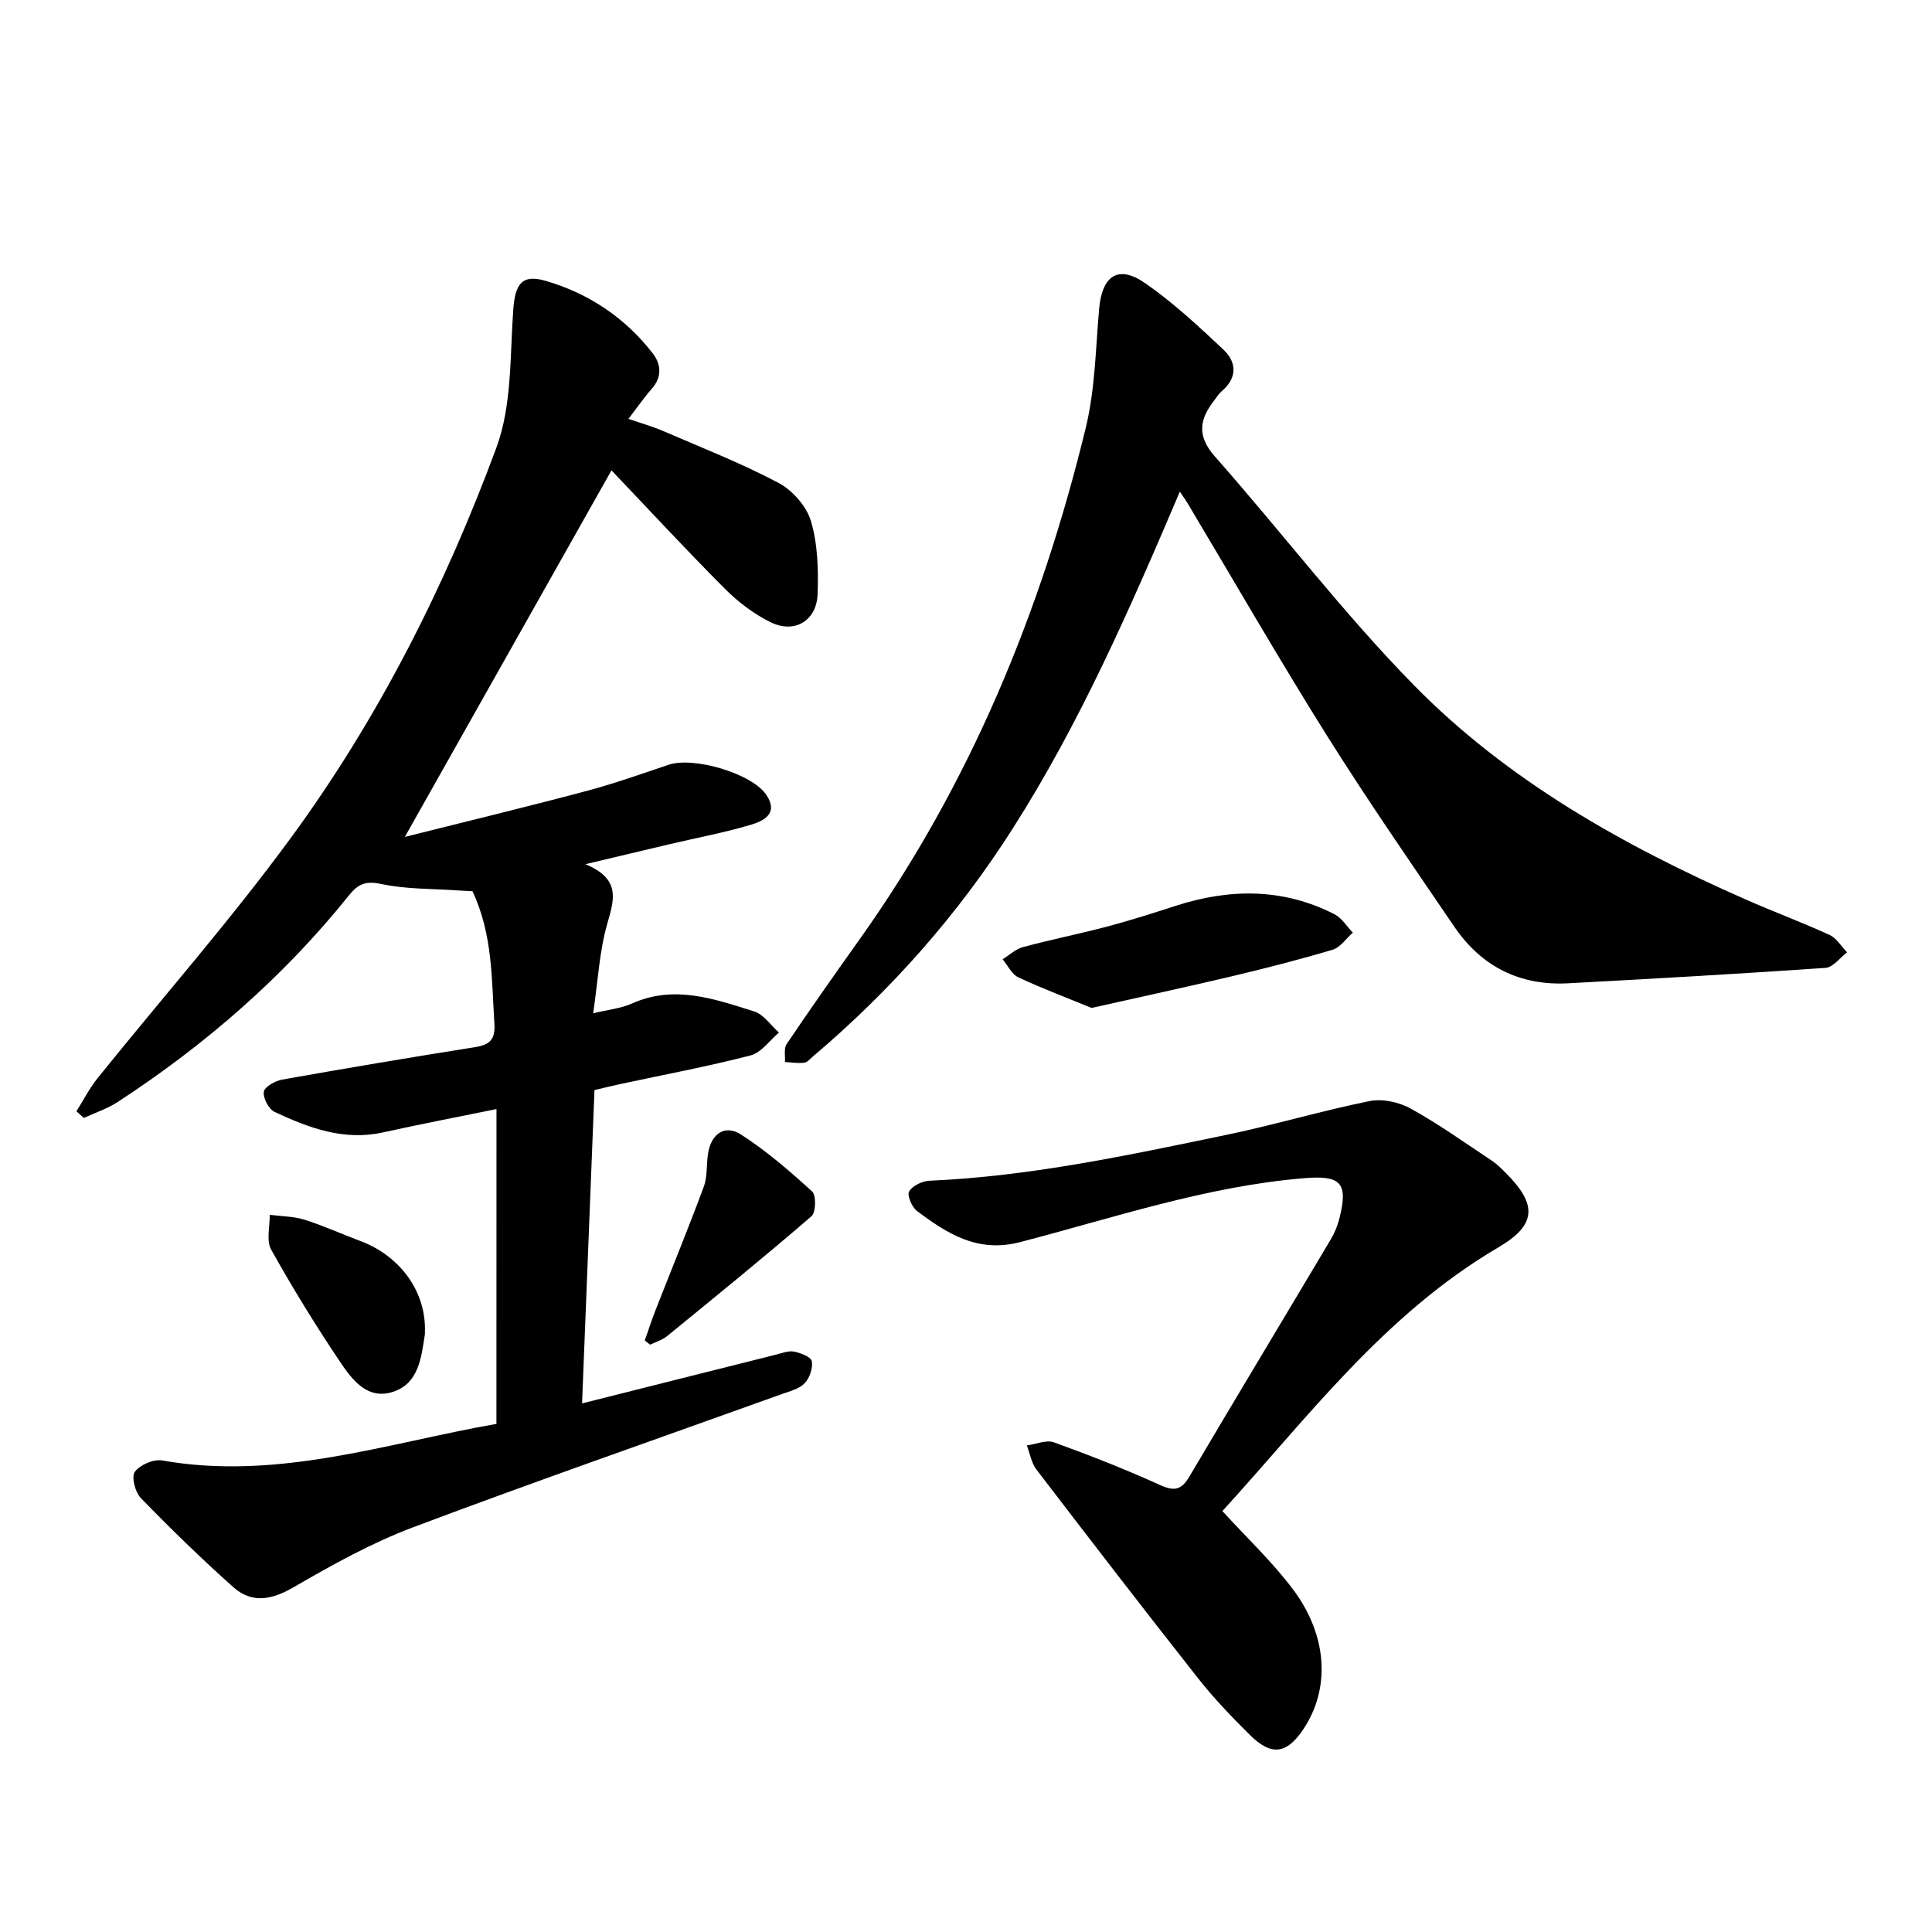 <svg enable-background="new 0 0 400 400" viewBox="0 0 400 400" xmlns="http://www.w3.org/2000/svg"><path d="m102.79 229.62c-8.33 1.7-15.93 3.16-23.48 4.83-8.13 1.8-15.39-.93-22.46-4.24-1.21-.57-2.42-2.87-2.23-4.16.16-1.04 2.35-2.27 3.8-2.53 13.27-2.36 26.56-4.6 39.88-6.71 3.05-.48 4.28-1.54 4.06-4.88-.59-9.18-.32-18.46-4.54-27.41-.84-.05-1.9-.09-2.96-.16-5.31-.38-10.73-.23-15.88-1.33-3.25-.69-4.8-.07-6.74 2.35-13.54 16.89-29.71 30.91-47.8 42.73-2.17 1.42-4.71 2.25-7.08 3.35-.51-.46-1.03-.92-1.54-1.38 1.44-2.28 2.68-4.73 4.36-6.83 13.36-16.6 27.47-32.63 40.05-49.79 18.13-24.74 31.93-52.08 42.54-80.77 3.25-8.78 2.8-19.02 3.5-28.62.39-5.3 1.79-7.36 6.75-5.91 8.89 2.6 16.38 7.61 22.1 14.97 1.79 2.3 1.98 4.93-.21 7.4-1.57 1.78-2.92 3.75-4.8 6.19 2.63.91 4.96 1.56 7.17 2.51 8.01 3.46 16.17 6.66 23.87 10.73 2.91 1.54 5.84 4.84 6.75 7.94 1.41 4.76 1.55 10.04 1.38 15.07-.19 5.55-4.76 8.29-9.73 5.86-3.48-1.71-6.76-4.21-9.51-6.97-8.19-8.22-16.06-16.74-23.44-24.48-14.09 24.99-28.3 50.2-42.78 75.89 12.32-3.09 24.9-6.13 37.4-9.45 5.81-1.54 11.5-3.55 17.19-5.48 5.21-1.77 17.44 1.83 20.33 6.34 2.49 3.87-.78 5.34-3.42 6.12-5.46 1.62-11.09 2.66-16.64 3.97-5.32 1.25-10.64 2.53-17.48 4.15 7.38 3.08 5.97 7.29 4.54 12.29-1.64 5.71-1.93 11.8-2.93 18.58 3.28-.79 5.79-1.02 7.97-2 8.78-3.96 17.11-.98 25.37 1.62 1.97.62 3.43 2.87 5.13 4.37-1.94 1.63-3.65 4.15-5.87 4.73-8.89 2.3-17.94 3.99-26.93 5.92-1.69.36-3.37.78-5.4 1.26-.85 21.54-1.7 42.94-2.57 64.87 13.83-3.48 27.01-6.81 40.2-10.11 1.22-.31 2.55-.84 3.69-.61 1.37.27 3.51 1.09 3.67 1.97.26 1.42-.43 3.46-1.45 4.55-1.1 1.17-3.01 1.65-4.64 2.23-25.5 9.18-51.1 18.07-76.46 27.62-8.55 3.22-16.68 7.74-24.61 12.34-4.57 2.66-8.68 3.55-12.62.04-6.62-5.9-12.98-12.1-19.16-18.46-1.16-1.2-1.96-4.38-1.22-5.4 1.05-1.44 3.87-2.67 5.64-2.36 23.97 4.23 46.5-3.58 69.23-7.57.01-21.76.01-43.15.01-65.18z"/><path d="m244.28 101.78c-10.39 24.39-20.68 47.9-34.58 69.72-11.4 17.91-25.18 33.48-41.29 47.14-.61.51-1.22 1.29-1.9 1.38-1.31.17-2.66-.07-4-.14.09-1.25-.26-2.81.35-3.71 4.89-7.24 9.91-14.4 14.99-21.52 22.93-32.15 37.69-67.96 46.95-106.1 1.93-7.95 2.04-16.36 2.76-24.58.61-6.93 3.96-9.22 9.55-5.33 5.79 4.01 11.02 8.89 16.17 13.73 2.82 2.65 2.9 5.89-.37 8.66-.59.5-1.01 1.22-1.5 1.85-3.06 3.9-3.67 7.34.11 11.62 13.88 15.7 26.62 32.5 41.27 47.42 19.37 19.71 43.3 33.13 68.48 44.24 5.8 2.56 11.75 4.77 17.51 7.4 1.46.67 2.44 2.38 3.64 3.61-1.48 1.12-2.9 3.11-4.46 3.22-17.75 1.23-35.51 2.23-53.28 3.19-10.02.54-17.98-3.48-23.59-11.73-8.94-13.13-17.98-26.19-26.42-39.64-9.88-15.75-19.15-31.88-28.69-47.84-.38-.67-.84-1.29-1.7-2.59z"/><path d="m253.08 312.85c5.09 5.57 10.33 10.5 14.59 16.17 7.24 9.62 7.76 20.58 2.22 28.93-3.47 5.23-6.65 5.69-11.14 1.23-3.71-3.69-7.37-7.48-10.6-11.58-11.31-14.35-22.46-28.83-33.56-43.34-1.05-1.37-1.35-3.32-2-5 1.89-.25 4.03-1.21 5.62-.64 7.43 2.69 14.8 5.59 22 8.85 2.97 1.35 4.42.98 6.05-1.78 9.69-16.41 19.54-32.73 29.28-49.12.8-1.34 1.41-2.87 1.79-4.38 1.87-7.43.13-8.87-7.31-8.26-20.25 1.67-39.38 8.19-58.83 13.24-8.78 2.28-15.05-1.74-21.32-6.43-1.06-.79-2.11-3.23-1.65-4.05.68-1.18 2.7-2.17 4.2-2.23 20.87-.91 41.21-5.29 61.55-9.51 9.91-2.06 19.65-4.98 29.57-6.98 2.66-.54 6.09.2 8.51 1.54 5.83 3.22 11.28 7.12 16.84 10.81 1.05.7 1.96 1.63 2.86 2.52 6.56 6.54 6.41 10.76-1.52 15.41-23.74 13.92-39.81 35.66-57.15 54.6z"/><path d="m226.01 208.68c-4.78-1.96-10.06-3.95-15.16-6.32-1.37-.64-2.19-2.46-3.27-3.75 1.4-.87 2.7-2.12 4.23-2.53 5.81-1.56 11.73-2.74 17.55-4.28 4.74-1.26 9.42-2.76 14.09-4.27 11.18-3.6 22.19-3.68 32.84 1.75 1.52.78 2.55 2.52 3.8 3.81-1.39 1.22-2.58 3.06-4.19 3.54-6.82 2.04-13.73 3.8-20.66 5.45-9.39 2.23-18.83 4.26-29.23 6.6z"/><path d="m87.97 275.83c-.01.16.02.32-.01.48-.74 4.75-1.26 10.07-6.52 11.83-5.41 1.81-8.6-2.56-11.13-6.33-5.03-7.5-9.77-15.21-14.17-23.09-1.04-1.87-.25-4.77-.3-7.2 2.41.31 4.93.3 7.21 1.01 3.92 1.23 7.67 2.96 11.53 4.4 8.37 3.12 13.71 10.62 13.39 18.9z"/><path d="m133.49 277.53c.75-2.12 1.44-4.26 2.26-6.35 3.33-8.51 6.81-16.96 9.97-25.52.8-2.16.49-4.71.91-7.04.7-3.96 3.5-5.85 6.82-3.71 5.25 3.39 10.06 7.54 14.69 11.77.87.8.79 4.34-.13 5.13-9.81 8.46-19.87 16.64-29.91 24.83-.99.8-2.32 1.18-3.5 1.76-.37-.3-.74-.58-1.11-.87z"/></svg>